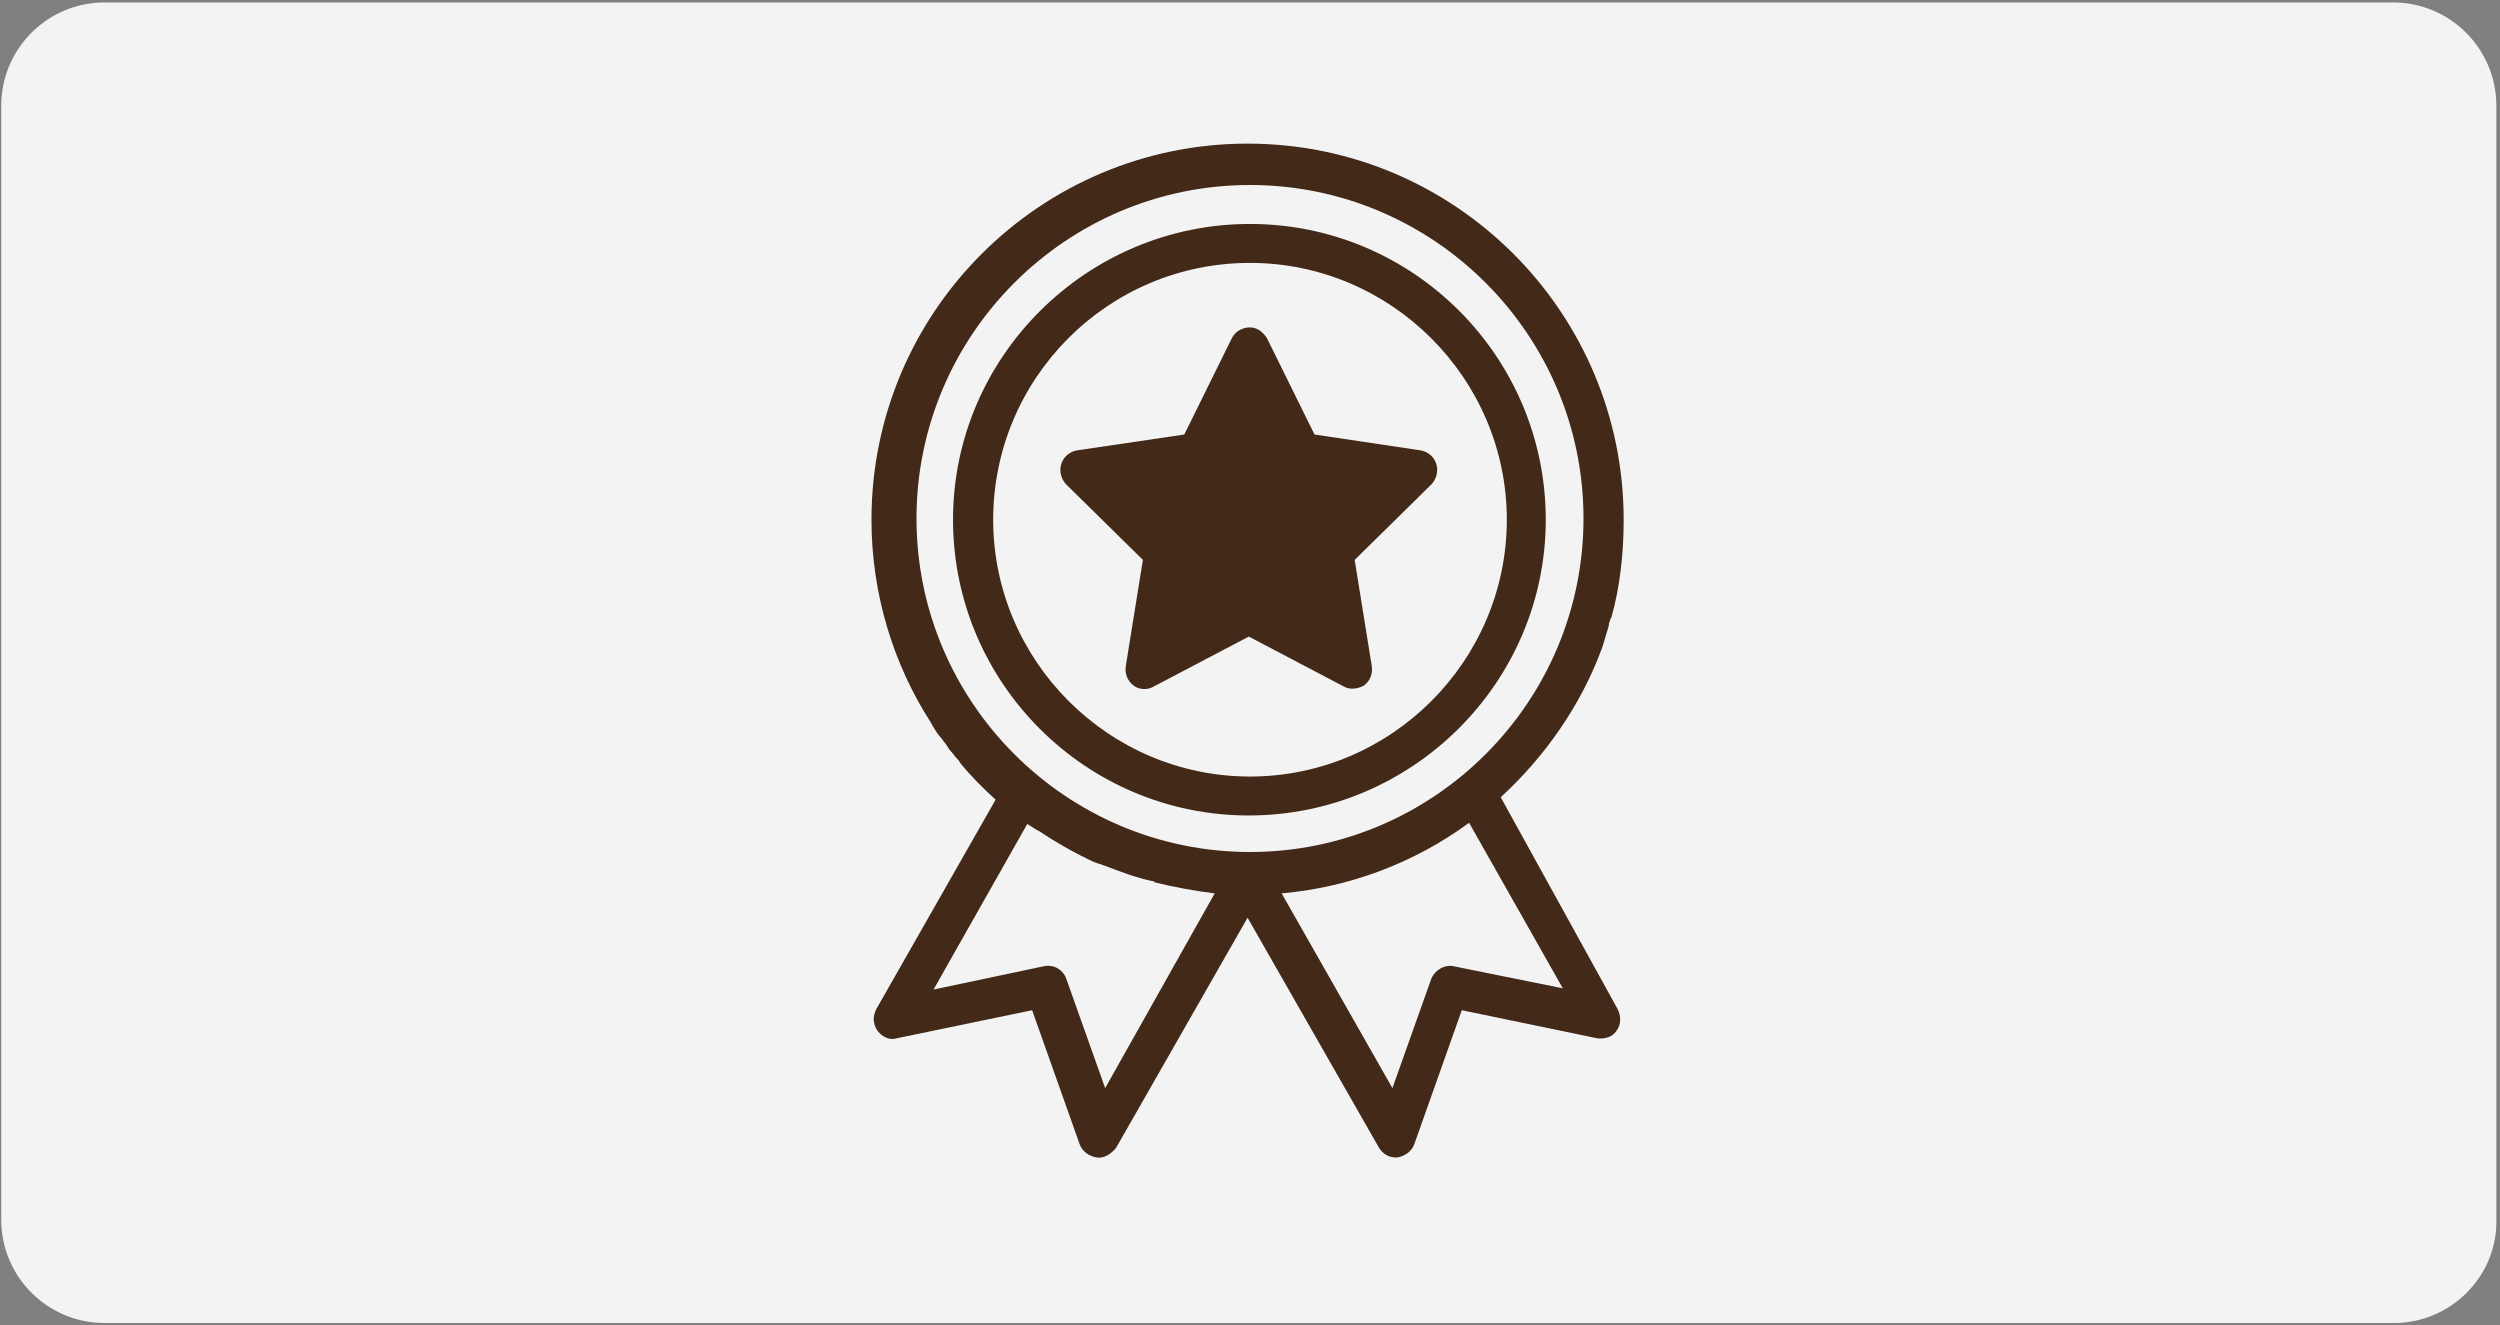 <svg xmlns="http://www.w3.org/2000/svg" xmlns:xlink="http://www.w3.org/1999/xlink" id="Capa_1" x="0px" y="0px" viewBox="0 0 205.4 108.9" style="enable-background:new 0 0 205.4 108.9;" xml:space="preserve">
<rect x="0" y="0" width="205.4" height="108.9" fill="#808080" stroke="none"/>
<style type="text/css">
	.st0{opacity:0.9;fill:#FFFFFF;}
	.st1{fill:#432918;}
</style>
<path class="st0" d="M196.7,108.7H8.6c-4.7,0-8.5-3.8-8.5-8.5V8.7c0-4.7,3.8-8.5,8.5-8.5h188c4.7,0,8.5,3.8,8.5,8.5v91.5  C205.2,104.9,201.3,108.7,196.7,108.7z"></path>
<g>
	<path class="st1" d="M78.3,42.7c0,13.4,10.9,24.3,24.3,24.3S127,56.1,127,42.7s-10.9-24.3-24.3-24.3S78.3,29.3,78.3,42.7z    M102.7,21.6c11.6,0,21.1,9.5,21.1,21.1s-9.5,21.1-21.1,21.1s-21.1-9.5-21.1-21.1S91,21.6,102.7,21.6z"></path>
	<path class="st1" d="M87.6,39.8l6.3,6.2l-1.4,8.7c-0.1,0.6,0.1,1.2,0.6,1.6c0.5,0.4,1.2,0.4,1.7,0.1l7.8-4.1l7.8,4.1   c0.5,0.3,1.2,0.2,1.7-0.1c0.5-0.4,0.7-1,0.6-1.6l-1.4-8.7l6.3-6.2c0.4-0.4,0.6-1.1,0.4-1.7c-0.2-0.6-0.7-1-1.3-1.1l-8.7-1.3   l-3.9-7.9c-0.3-0.5-0.8-0.9-1.4-0.9c-0.6,0-1.2,0.3-1.5,0.9l-3.9,7.9L88.5,37c-0.6,0.1-1.1,0.5-1.3,1.1   C87,38.7,87.2,39.4,87.6,39.8z"></path>
	<path class="st1" d="M123.3,65.5c3.7-3.4,6.6-7.6,8.3-12.2c0-0.1,0.1-0.2,0.1-0.3c0.1-0.3,0.2-0.7,0.3-1c0.1-0.3,0.2-0.6,0.2-0.8   c0.1-0.2,0.1-0.4,0.2-0.5c0.7-2.5,1-5.2,1-8c0-17-13.8-30.9-30.9-30.9c-17,0-30.9,13.8-30.9,30.9c0,6.1,1.8,11.9,4.9,16.7   c0,0.1,0.1,0.1,0.1,0.2c0.2,0.3,0.4,0.7,0.7,1c0.1,0.1,0.2,0.3,0.3,0.4c0.2,0.2,0.3,0.5,0.5,0.7c0.2,0.2,0.3,0.4,0.5,0.6   c0.1,0.1,0.2,0.2,0.3,0.4c0.9,1.1,1.9,2.1,2.9,3l-9.8,17.2c-0.3,0.6-0.3,1.2,0.1,1.8c0.4,0.5,1,0.8,1.6,0.6l11.1-2.3l3.9,11   c0.2,0.6,0.8,1,1.4,1.1c0.6,0.1,1.2-0.3,1.6-0.8l10.8-18.9l10.8,18.9c0.3,0.5,0.8,0.8,1.4,0.8c0,0,0.1,0,0.1,0   c0.6-0.1,1.2-0.5,1.4-1.1l3.9-11l11.1,2.3c0.6,0.1,1.3-0.1,1.6-0.6c0.4-0.5,0.4-1.2,0.1-1.8L123.3,65.5z M130.1,42.6   c0,15.1-12.3,27.4-27.4,27.4c-15.1,0-27.4-12.3-27.4-27.4s12.3-27.4,27.4-27.4C117.8,15.2,130.1,27.5,130.1,42.6z M90.8,89.4   l-3.2-9c-0.3-0.8-1.1-1.2-1.9-1l-9,1.9l7.7-13.6c0.3,0.2,0.5,0.3,0.8,0.5c0.1,0,0.1,0.1,0.2,0.1c1.2,0.8,2.4,1.5,3.6,2.1   c0.1,0,0.2,0.1,0.2,0.1c0.4,0.2,0.8,0.4,1.2,0.5c0.1,0,0.2,0.1,0.3,0.1c1.3,0.5,2.6,1,4,1.3c0.1,0,0.1,0,0.2,0.1   c1.6,0.4,3.3,0.7,4.9,0.9L90.8,89.4z M119.5,79.4c-0.8-0.2-1.6,0.3-1.9,1l-3.2,9l-9.1-16c5.6-0.5,10.9-2.5,15.4-5.8l7.7,13.6   L119.5,79.4z"></path>
</g>
</svg>